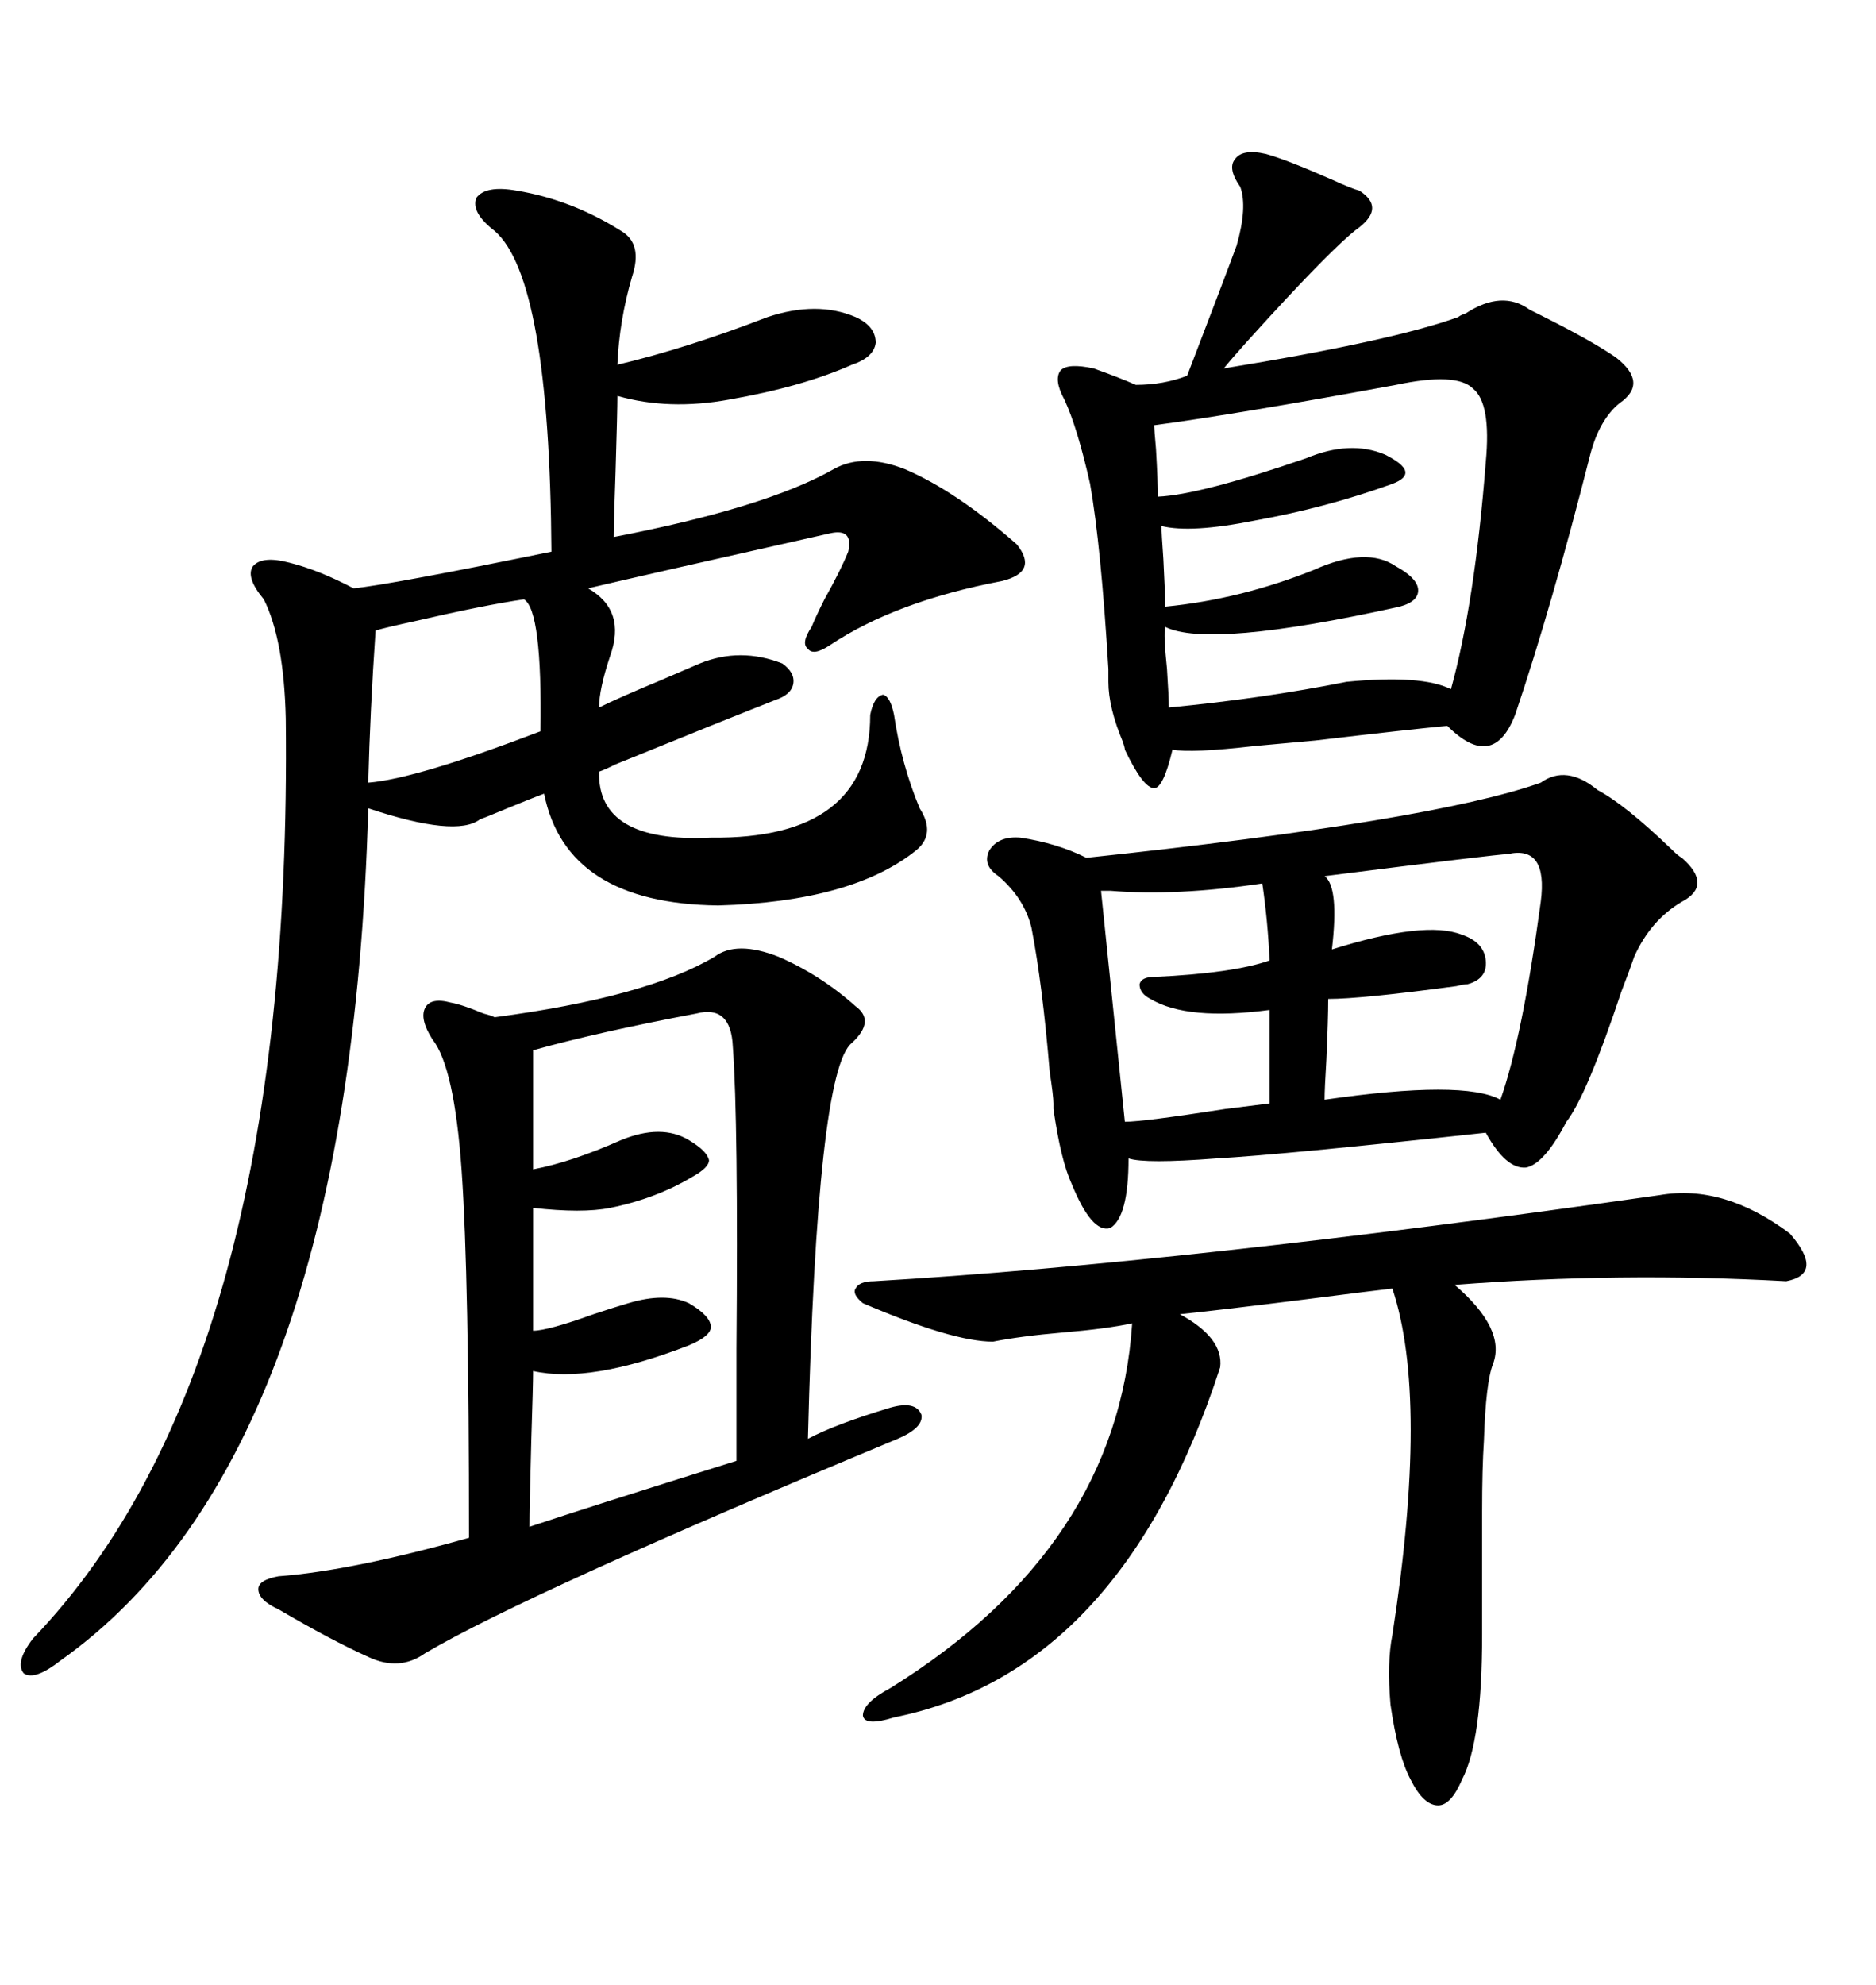 <svg xmlns="http://www.w3.org/2000/svg" xmlns:xlink="http://www.w3.org/1999/xlink" width="300" height="317.285"><path d="M82.62 30.47L82.62 30.47Q91.41 31.93 99.32 36.91L99.32 36.91Q102.83 38.96 101.07 44.24L101.07 44.24Q99.02 51.27 98.73 58.30L98.73 58.30Q109.86 55.66 122.75 50.68L122.75 50.68Q130.66 48.05 136.82 50.68L136.82 50.68Q140.04 52.15 140.04 54.79L140.04 54.79Q139.75 57.13 136.23 58.30L136.23 58.30Q128.32 61.82 116.60 63.87L116.60 63.87Q106.93 65.63 98.73 63.28L98.73 63.28Q98.73 65.63 98.44 75.29L98.44 75.29Q98.14 83.79 98.14 85.84L98.14 85.84Q122.46 81.15 133.30 75L133.30 75Q137.99 72.36 144.73 75L144.73 75Q152.93 78.52 162.60 87.01L162.60 87.01Q166.11 91.41 160.25 92.87L160.25 92.87Q143.26 96.09 132.71 103.13L132.71 103.13Q130.08 104.88 129.20 103.71L129.20 103.71Q128.03 102.83 129.79 100.20L129.79 100.20Q130.37 98.73 131.84 95.80L131.84 95.80Q134.47 91.11 135.64 88.18L135.64 88.18Q136.52 84.38 132.71 85.25L132.71 85.25Q104.00 91.70 94.04 94.04L94.04 94.04Q100.20 97.56 97.56 104.88L97.56 104.88Q95.80 110.16 95.80 113.09L95.80 113.09Q98.73 111.62 105.76 108.69L105.76 108.69Q109.86 106.93 111.91 106.05L111.91 106.05Q118.36 103.42 125.10 106.05L125.10 106.05Q127.15 107.52 126.86 109.28L126.86 109.28Q126.56 111.04 123.93 111.91L123.93 111.91Q115.72 115.14 98.44 122.17L98.44 122.17Q96.68 123.05 95.80 123.34L95.80 123.34Q95.51 134.77 113.67 133.89L113.67 133.89Q139.16 134.18 139.16 114.26L139.16 114.26Q139.75 111.33 141.21 111.04L141.21 111.04Q142.38 111.33 142.97 114.26L142.97 114.26Q144.14 122.17 147.07 129.20L147.07 129.20Q149.71 133.30 146.48 135.94L146.48 135.94Q136.23 144.14 114.84 144.73L114.84 144.73Q90.53 144.43 87.01 126.86L87.01 126.86Q84.67 127.73 79.69 129.79L79.69 129.79Q77.64 130.66 76.76 130.96L76.76 130.96Q72.95 133.89 58.89 129.20L58.89 129.20Q55.96 232.62 9.67 265.43L9.67 265.43Q5.57 268.65 3.81 267.48L3.81 267.48Q2.34 265.72 5.27 261.91L5.27 261.91Q46.88 218.55 45.70 114.84L45.70 114.84Q45.41 102.25 42.19 95.80L42.19 95.80Q39.26 92.29 40.43 90.53L40.43 90.53Q41.89 88.77 46.29 89.94L46.29 89.94Q50.98 91.11 56.54 94.04L56.54 94.04Q62.40 93.46 88.18 88.18L88.18 88.18Q87.89 44.53 79.10 36.91L79.10 36.91Q75.29 33.98 76.17 31.64L76.17 31.64Q77.64 29.59 82.62 30.47ZM143.55 229.98L143.55 229.98Q84.38 254.59 67.97 264.26L67.97 264.26Q63.87 267.19 58.89 264.84L58.89 264.84Q53.03 262.21 44.53 257.23L44.53 257.23Q41.31 255.76 41.31 254.00L41.31 254.00Q41.31 252.54 44.53 251.95L44.53 251.95Q56.25 251.07 75 245.80L75 245.80Q75 203.91 73.83 187.21L73.83 187.21Q72.66 170.51 69.14 166.11L69.14 166.11Q67.09 162.89 67.97 161.13L67.97 161.13Q68.85 159.38 72.07 160.25L72.07 160.25Q73.83 160.55 77.34 162.01L77.34 162.01Q78.52 162.30 79.10 162.60L79.10 162.60Q103.42 159.38 114.26 152.93L114.26 152.93Q117.77 150.29 124.51 152.93L124.51 152.93Q131.25 155.86 136.82 160.84L136.82 160.84Q140.04 163.18 136.23 166.70L136.23 166.70Q130.66 171.09 129.20 229.98L129.20 229.98Q133.59 227.64 142.38 225L142.38 225Q146.48 223.83 147.36 226.17L147.36 226.17Q147.66 228.22 143.55 229.98ZM202.44 24.61L202.44 24.61Q205.66 25.49 212.99 28.71L212.99 28.71Q216.21 30.18 217.38 30.47L217.38 30.47Q221.48 33.11 217.38 36.33L217.38 36.33Q213.28 39.26 199.51 54.49L199.51 54.49Q196.88 57.42 195.70 58.89L195.70 58.89Q222.66 54.49 233.20 50.68L233.20 50.68Q233.50 50.39 234.38 50.10L234.38 50.10Q240.23 46.29 244.63 49.51L244.63 49.51Q245.21 49.80 246.39 50.39L246.39 50.39Q254.59 54.49 258.40 57.13L258.40 57.13Q263.67 61.23 258.98 64.45L258.98 64.45Q255.76 67.09 254.30 72.66L254.30 72.66Q248.14 96.97 242.29 114.26L242.29 114.26Q238.77 123.34 231.45 116.02L231.45 116.02Q225.29 116.60 210.35 118.36L210.35 118.36Q203.91 118.95 200.68 119.24L200.68 119.24Q190.43 120.41 187.50 119.82L187.50 119.82Q186.04 125.98 184.57 125.98L184.57 125.98Q182.81 125.98 179.88 119.82L179.88 119.82Q179.88 119.53 179.59 118.65L179.59 118.65Q177.25 113.09 177.25 108.98L177.25 108.98Q177.25 108.40 177.25 106.93L177.25 106.93Q176.07 87.30 174.32 77.34L174.32 77.34Q172.27 68.26 170.21 63.87L170.21 63.87Q168.46 60.64 169.63 59.18L169.63 59.18Q170.80 58.01 174.90 58.89L174.90 58.89Q179.00 60.35 181.64 61.52L181.64 61.52Q186.04 61.52 189.84 60.06L189.84 60.06Q195.70 44.82 197.75 39.26L197.75 39.26Q199.51 33.11 198.34 29.88L198.34 29.88Q196.29 26.95 197.46 25.49L197.46 25.49Q198.63 23.73 202.44 24.61ZM246.39 125.10L246.39 125.10Q250.49 122.17 255.47 126.27L255.47 126.27Q259.86 128.61 267.19 135.64L267.19 135.64Q268.36 136.82 268.95 137.11L268.95 137.11Q273.93 141.50 268.95 144.14L268.95 144.14Q263.96 147.07 261.33 152.93L261.33 152.93Q260.74 154.69 259.28 158.50L259.28 158.50Q253.71 175.20 250.49 179.30L250.49 179.30Q246.97 186.04 244.04 186.62L244.04 186.62Q240.82 186.91 237.60 181.05L237.60 181.05Q205.08 184.57 194.53 185.16L194.53 185.16Q183.11 186.04 180.47 185.16L180.47 185.16Q180.47 194.53 177.54 196.29L177.54 196.29Q174.61 197.17 171.39 189.26L171.39 189.26Q169.63 185.45 168.46 177.25L168.46 177.25Q168.46 176.66 168.46 176.37L168.46 176.37Q168.46 175.20 167.87 171.39L167.87 171.39Q166.70 157.32 164.94 148.24L164.94 148.24Q163.77 143.55 159.67 140.04L159.67 140.04Q157.03 138.28 158.20 135.94L158.20 135.94Q159.67 133.59 163.18 133.89L163.18 133.89Q169.04 134.77 173.73 137.11L173.73 137.11Q229.10 131.25 246.39 125.10ZM265.43 191.02L265.43 191.02Q275.68 189.26 286.23 197.17L286.23 197.17Q291.80 203.61 285.64 204.79L285.64 204.79Q258.98 203.32 232.62 205.37L232.62 205.37Q240.82 212.40 238.77 217.97L238.77 217.97Q237.60 220.90 237.30 230.27L237.30 230.27Q237.01 234.67 237.01 241.70L237.01 241.70Q237.01 247.56 237.01 261.33L237.01 261.33Q237.01 278.32 233.79 284.47L233.79 284.47Q232.03 288.57 229.98 288.57L229.98 288.57Q227.64 288.57 225.59 284.47L225.59 284.47Q223.54 280.66 222.36 272.46L222.36 272.46Q221.78 265.72 222.66 261.33L222.66 261.33Q228.52 223.54 222.66 205.96L222.66 205.96Q220.02 206.25 208.59 207.71L208.59 207.71Q194.53 209.47 188.67 210.06L188.67 210.06Q195.70 213.87 195.12 218.55L195.12 218.55Q179.30 267.19 142.97 274.51L142.97 274.51Q138.28 275.98 137.99 274.22L137.99 274.22Q137.99 272.17 142.38 269.82L142.38 269.82Q178.71 247.27 181.05 211.52L181.05 211.52Q176.95 212.40 169.92 212.99L169.92 212.99Q163.18 213.57 158.79 214.45L158.79 214.45Q152.34 214.45 137.99 208.30L137.99 208.30Q136.23 206.84 136.82 205.96L136.82 205.96Q137.40 204.79 139.75 204.79L139.75 204.79Q189.55 201.86 265.43 191.02ZM111.33 162.01L111.33 162.01Q95.80 164.94 85.25 167.87L85.25 167.87L85.25 186.91Q91.41 185.74 99.32 182.23L99.32 182.23Q105.76 179.59 110.16 182.23L110.16 182.23Q113.09 183.98 113.38 185.45L113.38 185.45Q113.38 186.62 110.74 188.09L110.74 188.09Q104.88 191.60 97.56 193.07L97.56 193.07Q93.16 193.95 85.25 193.07L85.25 193.07L85.25 212.70Q87.60 212.70 94.92 210.06L94.92 210.06Q98.44 208.89 100.49 208.30L100.49 208.30Q106.35 206.54 110.16 208.30L110.16 208.30Q113.67 210.35 113.67 212.11L113.67 212.11Q113.67 213.57 110.16 215.04L110.16 215.04Q94.34 221.19 85.25 219.14L85.25 219.14Q85.25 221.19 84.96 230.27L84.96 230.27Q84.67 241.11 84.67 244.04L84.67 244.04Q94.34 240.82 117.77 233.50L117.77 233.50Q117.77 227.64 117.77 215.63L117.77 215.63Q118.07 179.30 117.19 167.29L117.19 167.29Q116.89 160.55 111.33 162.01ZM223.24 61.52L223.24 61.52Q197.75 66.21 184.57 67.97L184.57 67.97Q184.57 68.55 184.86 71.78L184.86 71.78Q185.16 77.05 185.16 79.39L185.16 79.39Q191.89 79.10 208.89 73.24L208.89 73.24Q215.92 70.31 221.48 72.66L221.48 72.66Q224.41 74.12 224.71 75.29L224.71 75.29Q225 76.46 222.66 77.34L222.66 77.34Q212.11 81.15 200.68 83.20L200.68 83.20Q190.43 85.25 185.74 84.08L185.74 84.08Q185.74 85.25 186.04 89.36L186.04 89.36Q186.33 94.92 186.33 96.97L186.33 96.97Q198.34 95.80 210.06 91.11L210.06 91.11Q218.55 87.30 223.24 90.53L223.24 90.53Q226.46 92.29 226.76 94.04L226.76 94.04Q227.05 96.09 223.83 96.97L223.83 96.97Q193.36 103.71 186.33 100.20L186.33 100.20Q186.04 101.37 186.62 106.93L186.62 106.93Q186.91 111.33 186.91 113.09L186.91 113.09Q202.15 111.62 215.33 108.98L215.33 108.98Q227.34 107.81 232.03 110.16L232.03 110.16Q235.84 96.39 237.60 73.83L237.60 73.83Q238.48 64.45 235.55 62.11L235.55 62.11Q232.91 59.47 223.24 61.52ZM241.11 136.52L241.11 136.52Q239.65 136.52 211.82 140.04L211.82 140.04Q214.16 141.80 212.99 151.76L212.99 151.76Q227.93 147.07 233.79 149.41L233.79 149.41Q237.30 150.59 237.60 153.52L237.60 153.52Q237.89 156.45 234.67 157.32L234.67 157.32Q234.08 157.32 232.91 157.62L232.91 157.62Q217.68 159.67 212.40 159.67L212.40 159.67Q212.40 162.89 212.11 169.34L212.11 169.34Q211.82 174.02 211.82 175.78L211.82 175.78Q234.08 172.56 239.94 175.78L239.94 175.78Q243.46 165.82 246.39 144.14L246.39 144.14Q247.56 135.06 241.11 136.52ZM201.86 141.21L201.86 141.21Q188.09 143.26 177.54 142.38L177.54 142.38Q176.66 142.38 176.07 142.38L176.07 142.38L179.88 179.30Q182.81 179.30 196.00 177.25L196.00 177.25Q200.68 176.66 203.03 176.37L203.03 176.37L203.03 161.43Q189.84 163.18 183.98 159.67L183.98 159.67Q182.23 158.79 182.23 157.32L182.23 157.32Q182.52 156.15 184.57 156.15L184.57 156.15Q197.17 155.57 203.03 153.52L203.03 153.52Q202.73 147.07 201.86 141.21ZM83.79 95.80L83.79 95.80Q77.64 96.68 66.21 99.32L66.21 99.32Q62.11 100.20 60.06 100.78L60.06 100.78Q59.18 113.67 58.89 125.10L58.89 125.10Q66.50 124.51 86.43 116.89L86.43 116.89Q86.72 97.56 83.79 95.80Z"/></svg>